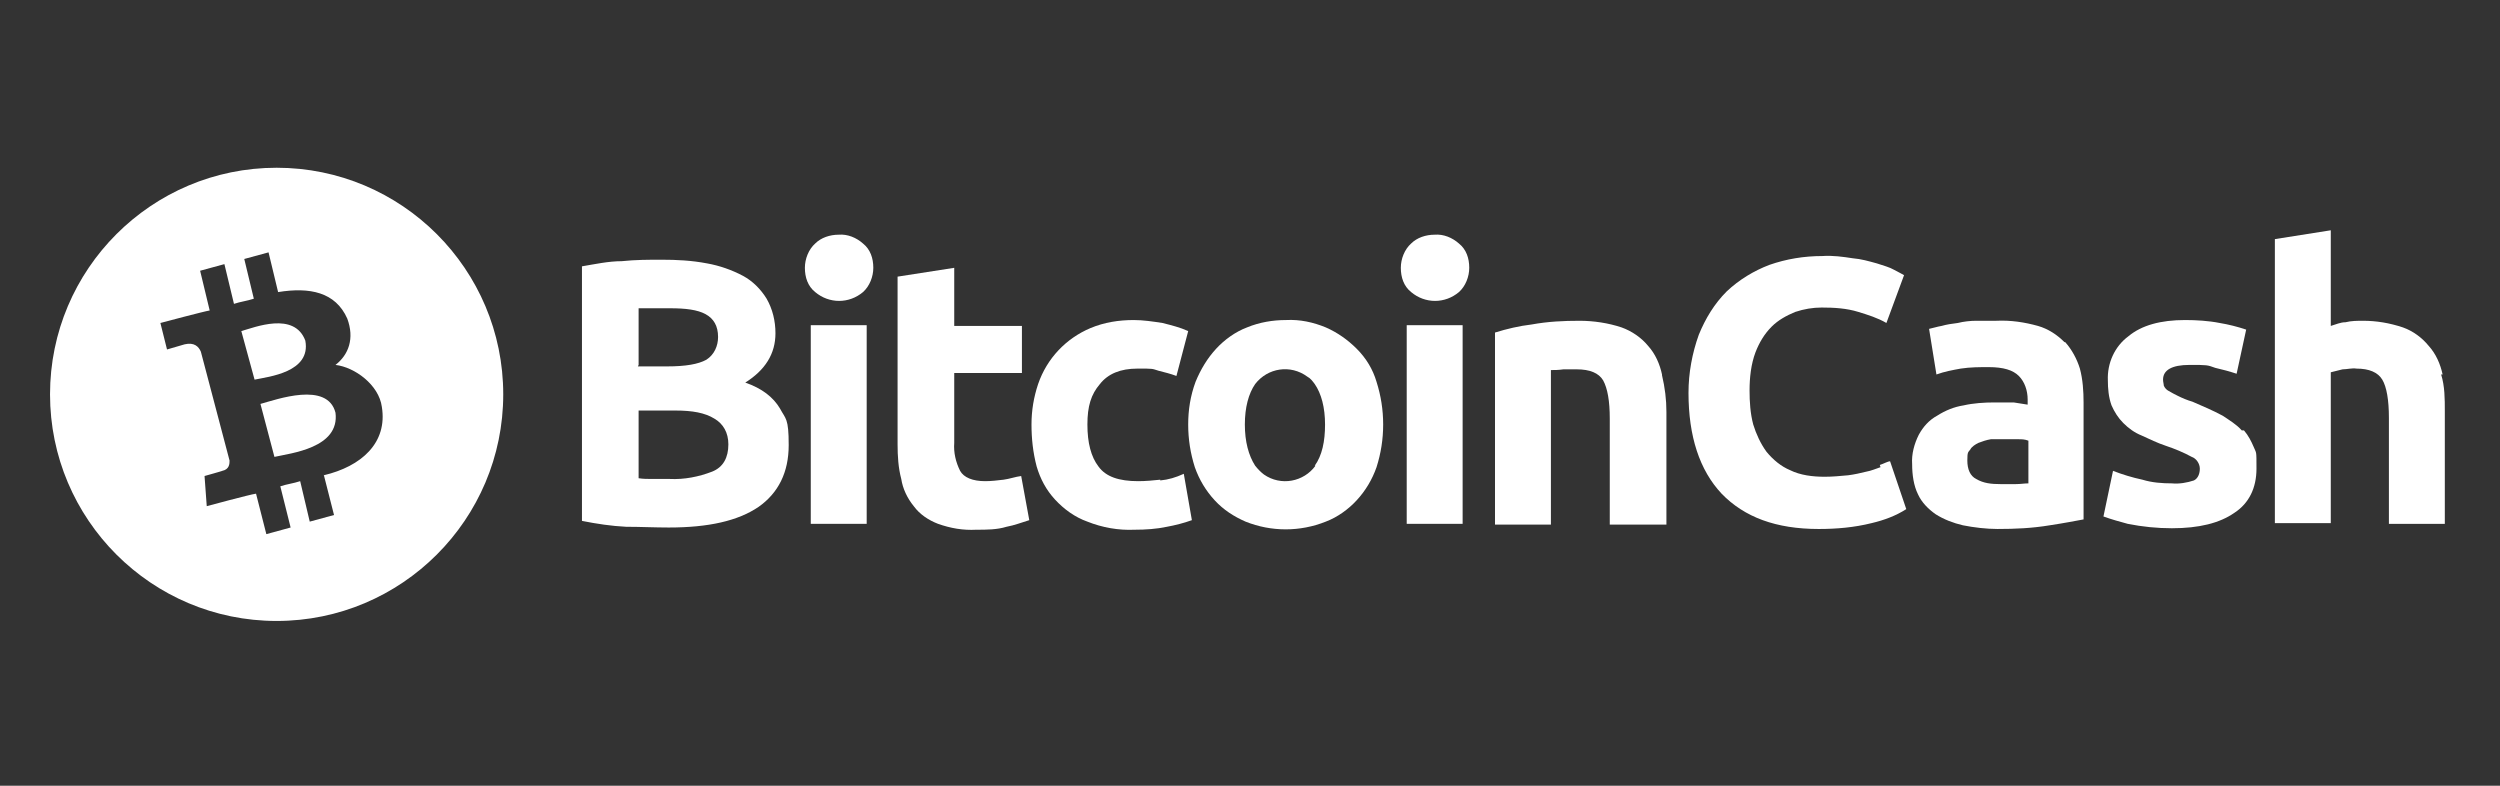 <?xml version="1.0" encoding="UTF-8"?>
<svg id="Capa_1" data-name="Capa 1" xmlns="http://www.w3.org/2000/svg" version="1.1" viewBox="0 0 339.8 106.8">
  <rect x="0" y="0" width="339.8" height="106.8" fill="#333333" stroke="none"/>
  <defs>
    <style>
      .cls-1 {
        fill: #fff;
        stroke-width: 0px;
      }
    </style>
  </defs>
  <path class="cls-1" d="M101.3,52c2.7-1.7,4.1-3.9,4.1-6.7,0-1.7-.4-3.3-1.2-4.7-.8-1.3-1.9-2.4-3.2-3.1-1.5-.8-3.2-1.4-4.9-1.7-2.1-.4-4.1-.5-6.2-.5-1.7,0-3.5,0-5.4.2-1.8,0-3.6.4-5.4.7v34.6c2,.4,4,.7,6,.8,1.9,0,3.9.1,5.8.1,5.4,0,9.4-.9,12.2-2.8,2.7-1.9,4.1-4.7,4.1-8.4s-.4-3.5-1.2-5c-.9-1.5-2.4-2.7-4.7-3.5ZM86.8,49.6v-7.7c.6,0,1.3,0,2.1,0h2.2c2.1,0,3.7.2,4.8.8,1.1.6,1.7,1.6,1.7,3.1,0,1.2-.5,2.4-1.6,3.1-1.1.6-2.8.9-5.3.9h-4ZM96.8,64.1c-1.8.7-3.8,1.1-5.8,1-.8,0-1.6,0-2.3,0-.7,0-1.3,0-1.9-.1v-9.2h0s5,0,5,0c2.3,0,4,.3,5.3,1.1,1.2.7,1.9,1.9,1.9,3.5,0,1.8-.7,3.1-2.2,3.7h0Z"/>
  <path class="cls-1" d="M114,31.9c-1.2,0-2.4.4-3.2,1.2-.9.8-1.4,2.1-1.4,3.3,0,1.3.4,2.5,1.4,3.3,1.9,1.6,4.6,1.6,6.5,0,.9-.8,1.4-2.1,1.4-3.3,0-1.3-.4-2.5-1.4-3.3-.9-.8-2.1-1.3-3.3-1.2Z"/>
  <rect class="cls-1" x="110.2" y="44.2" width="7.6" height="27"/>
  <path class="cls-1" d="M136.4,65.2c-.8.1-1.7.2-2.5.2-1.7,0-2.9-.5-3.4-1.4-.6-1.2-.9-2.5-.8-3.8v-9.5h9.2v-6.4h-9.2v-7.9l-7.7,1.2h0v22.8c0,1.6.1,3.2.5,4.7.2,1.3.8,2.6,1.7,3.7.8,1.1,2,1.9,3.3,2.4,1.7.6,3.4.9,5.2.8,1.4,0,2.8,0,4.1-.4,1.1-.2,2.1-.6,3.1-.9l-1.1-6c-.8.1-1.6.4-2.4.5Z"/>
  <path class="cls-1" d="M157.7,65.2c-.9.1-2,.2-3,.2-2.6,0-4.4-.6-5.4-2-1-1.3-1.5-3.2-1.5-5.7s.5-4.1,1.7-5.5c1.1-1.4,2.8-2.1,5.1-2.1s1.9,0,2.9.3c.8.2,1.6.4,2.4.7l1.6-6.1c-1.1-.5-2.3-.8-3.5-1.1-1.3-.2-2.6-.4-3.9-.4-2,0-4,.3-5.9,1.1-3.3,1.4-5.9,4.1-7.1,7.6-.6,1.8-.9,3.6-.9,5.5s.2,3.8.7,5.7c.5,1.7,1.3,3.2,2.5,4.5,1.2,1.3,2.7,2.4,4.4,3,2,.8,4.2,1.2,6.4,1.1,1.5,0,3-.1,4.4-.4,1.1-.2,2.3-.5,3.4-.9l-1.1-6.3c-1.1.5-2.1.8-3.2.9Z"/>
  <path class="cls-1" d="M184.4,47.4c-1.2-1.2-2.6-2.2-4.2-2.9-1.7-.7-3.5-1.1-5.4-1-1.8,0-3.6.3-5.3,1-1.6.6-3.1,1.7-4.2,2.9-1.2,1.3-2.1,2.8-2.8,4.5-.7,1.9-1,3.8-1,5.8,0,2,.3,3.9.9,5.8.6,1.7,1.5,3.2,2.7,4.5,1.2,1.3,2.6,2.2,4.2,2.9,3.5,1.4,7.4,1.4,10.9,0,1.6-.6,3.1-1.7,4.2-2.9,1.2-1.3,2.1-2.8,2.7-4.5.6-1.9.9-3.8.9-5.8,0-2-.3-3.9-.9-5.8-.5-1.7-1.4-3.2-2.7-4.5ZM178.8,63.3c-1.6,2.2-4.7,2.8-7,1.2-.4-.3-.8-.7-1.2-1.2-.9-1.4-1.4-3.3-1.4-5.6s.5-4.2,1.4-5.5c1.7-2.2,4.8-2.7,7.1-1,.4.2.7.6,1,1,.9,1.3,1.4,3.2,1.4,5.5s-.4,4.2-1.4,5.6Z"/>
  <path class="cls-1" d="M195,31.9c-1.2,0-2.4.4-3.2,1.2-.9.8-1.4,2.1-1.4,3.3,0,1.3.4,2.5,1.4,3.3,1.9,1.6,4.6,1.6,6.5,0,.9-.8,1.4-2.1,1.4-3.3,0-1.3-.4-2.5-1.4-3.3-.9-.8-2.1-1.3-3.3-1.2Z"/>
  <rect class="cls-1" x="191.2" y="44.2" width="7.6" height="27"/>
  <path class="cls-1" d="M225.9,50.9c-.3-1.4-.9-2.8-1.9-3.9-.9-1.1-2.2-2-3.6-2.5-1.8-.6-3.8-.9-5.7-.9-2.2,0-4.3.1-6.5.5-1.7.2-3.4.6-5,1.1v26.1h7.6v-21c.5,0,1,0,1.7-.1.6,0,1.2,0,1.8,0,1.8,0,3,.5,3.6,1.5.6,1.1.9,2.8.9,5.2v14.4h7.7v-15.3c0-1.7-.2-3.3-.6-5Z"/>
  <path class="cls-1" d="M255.6,63.5c-.6.2-1.3.5-1.9.6-.8.2-1.7.4-2.5.5-1.1.1-2.1.2-3.2.2-1.6,0-3.3-.2-4.7-.9-1.2-.5-2.3-1.4-3.2-2.5-.8-1.1-1.4-2.4-1.8-3.7-.4-1.5-.5-3.1-.5-4.6,0-1.8.2-3.6.8-5.2.5-1.3,1.2-2.5,2.2-3.5.9-.9,2-1.5,3.2-2,1.2-.4,2.4-.6,3.6-.6,1.7,0,3.4.1,5,.6,1.3.4,2.6.8,3.8,1.5l2.4-6.5c-.2-.1-.7-.4-1.3-.7-.7-.4-1.5-.6-2.4-.9-1.1-.3-2.1-.6-3.3-.7-1.3-.2-2.7-.4-4.1-.3-2.5,0-4.9.4-7.2,1.2-2.1.8-4.1,2-5.8,3.6-1.7,1.7-2.9,3.7-3.8,5.9-.9,2.5-1.4,5.2-1.4,7.9,0,5.9,1.5,10.5,4.5,13.7,3.1,3.2,7.4,4.8,13.2,4.8,2.4,0,4.8-.2,7.2-.8,1.7-.4,3.3-1,4.7-1.9l-2.2-6.5c-.3,0-.8.3-1.4.5Z"/>
  <path class="cls-1" d="M280.6,46.5c-1-1-2.2-1.8-3.6-2.2-1.8-.5-3.7-.8-5.7-.7-.9,0-1.8,0-2.7,0-.8,0-1.7.1-2.5.3-.8.1-1.5.2-2.2.4-.6.1-1.2.3-1.7.4l1,6.2c1.1-.4,2.2-.6,3.3-.8,1.3-.2,2.6-.2,3.8-.2,2,0,3.3.4,4.1,1.2.8.8,1.2,2,1.2,3.2v.7c-.6-.1-1.2-.2-1.9-.3-.7,0-1.7,0-2.6,0-1.4,0-2.9.1-4.2.4-1.3.2-2.5.7-3.6,1.4-1.1.6-1.9,1.5-2.5,2.6-.6,1.2-1,2.6-.9,4,0,1.4.2,2.9.8,4.1.5,1.1,1.4,2,2.4,2.7,1.1.7,2.4,1.2,3.7,1.5,1.5.3,3.2.5,4.7.5,2.4,0,4.7-.1,7.1-.5,2-.3,3.5-.6,4.6-.8v-15.9c0-1.5-.1-3.1-.5-4.6-.4-1.3-1.1-2.6-2-3.6ZM275.7,65.7c-.5,0-1.1.1-1.7.1-.7,0-1.4,0-2.1,0h0c-1.2,0-2.3-.1-3.3-.7-.8-.4-1.2-1.3-1.2-2.5s.1-1.1.4-1.5c.2-.4.7-.7,1.1-.9.5-.2,1.1-.4,1.7-.5.7,0,1.3,0,2,0s1.1,0,1.7,0c.5,0,.9,0,1.4.2v5.8Z"/>
  <path class="cls-1" d="M304.7,58.5c-.7-.8-1.7-1.4-2.6-2-1.3-.7-2.7-1.3-4.1-1.9-.7-.2-1.4-.5-2-.8-.4-.2-.8-.4-1.3-.7-.2-.1-.5-.4-.6-.7,0-.2-.1-.5-.1-.8,0-1.3,1.2-2,3.6-2s2.4,0,3.5.4c.9.2,2,.5,2.9.8l1.3-6c-1.2-.4-2.4-.7-3.6-.9-1.5-.3-3.2-.4-4.7-.4-3.3,0-5.9.7-7.7,2.2-1.9,1.4-2.9,3.7-2.8,6,0,1.1.1,2.3.5,3.4.4.9.9,1.7,1.6,2.4.7.7,1.5,1.3,2.5,1.7,1.1.5,2.1,1,3.3,1.4,1.2.4,2.4.9,3.5,1.5.6.2,1.1.9,1.1,1.6,0,.6-.2,1.3-.8,1.6-.9.3-2,.5-3,.4-1.3,0-2.7-.1-4-.5-1.4-.3-2.7-.7-4-1.2l-1.3,6.2c1.1.4,2.2.7,3.3,1,2,.4,4,.6,6,.6,3.7,0,6.5-.7,8.5-2.1,2-1.3,3-3.4,3-6s0-2-.4-3c-.3-.7-.7-1.5-1.3-2.2Z"/>
  <path class="cls-1" d="M332,50.9c-.3-1.4-.9-2.8-1.9-3.9-.9-1.1-2.1-2-3.5-2.5-1.8-.6-3.6-.9-5.4-.9-.8,0-1.6,0-2.4.2-.7,0-1.3.3-2,.5v-13l-7.6,1.2v38.6h7.6v-20.5c.5-.1,1.1-.3,1.6-.4.6,0,1.3-.2,1.9-.1,1.7,0,2.9.5,3.5,1.5.6,1,.9,2.8.9,5.2v14.4h7.6v-15.3c0-1.7,0-3.4-.5-5Z"/>
  <g>
    <path class="cls-1" d="M41.5,46.3c-1.5-4-6.9-1.8-8.7-1.3l1.8,6.6c1.9-.4,7.7-1,6.9-5.3Z"/>
    <path class="cls-1" d="M35.4,54.9l1.9,7.2c2.2-.5,8.9-1.2,8.3-6-1.1-4.3-8-1.8-10.2-1.2Z"/>
    <path class="cls-1" d="M37.6,22.8c-17,0-30.8,13.8-30.8,30.8s13.8,30.8,30.8,30.8,30.8-13.8,30.8-30.8-13.8-30.8-30.8-30.8ZM44,64.5l1.4,5.5-3.3.9-1.3-5.5c-.9.3-1.8.4-2.7.7l1.4,5.6-3.3.9-1.4-5.5c-.8.1-6.7,1.7-6.7,1.7l-.3-4.1s2.5-.7,2.4-.7c1-.2,1-1,1-1.4l-3.9-14.8c-.3-.7-.9-1.3-2.2-1l-2.4.7-.9-3.6s6-1.6,6.7-1.7l-1.3-5.4,3.3-.9,1.3,5.4c.9-.3,1.8-.4,2.7-.7l-1.3-5.4,3.3-.9,1.3,5.4c4.3-.7,7.8,0,9.4,3.6,1,2.7.2,4.9-1.6,6.3,2.6.3,5.9,2.7,6.3,5.7.8,4.9-2.8,8.1-7.9,9.3Z"/>
  </g>
</svg>